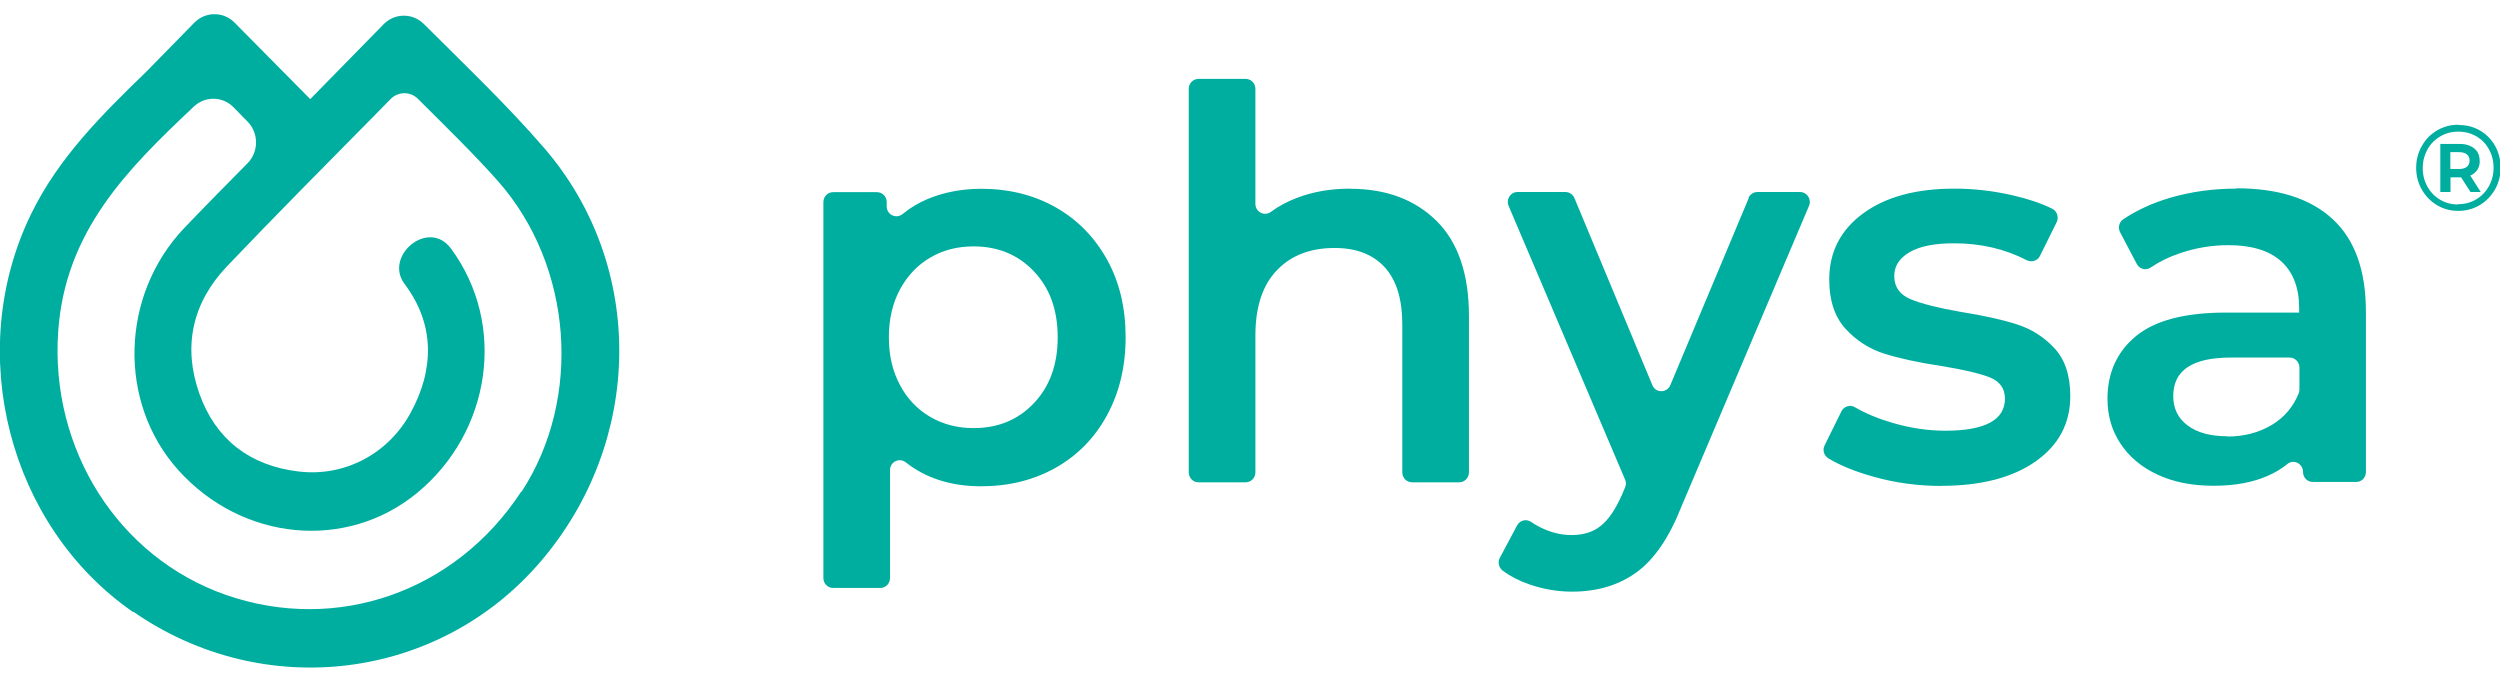 <?xml version="1.0" encoding="UTF-8" standalone="no"?>
<svg
   width="88"
   height="24"
   viewBox="0 0 88 24"
   fill="none"
   version="1.1"
   id="svg3"
   xmlns="http://www.w3.org/2000/svg"
   xmlns:svg="http://www.w3.org/2000/svg">
  <g
     clip-path="url(#clip0_5569_57363)"
     id="g3"
     transform="translate(0,-0.498)">
    <path
       d="m 18.345,17.805 c -2.309,3.533 -6.499,4.993 -10.4,3.631 C 4.159,20.111 1.769,16.315 2.047,12.188 2.284,8.629 4.503,6.437 6.828,4.245 7.227,3.873 7.843,3.884 8.222,4.276 l 0.495,0.505 c 0.394,0.402 0.394,1.057 0,1.46 C 7.955,7.014 7.212,7.762 6.484,8.526 4.23,10.899 4.144,14.674 6.277,17.047 c 2.249,2.502 5.918,2.852 8.409,0.799 2.593,-2.135 3.169,-5.916 1.188,-8.599 -0.788,-1.073 -2.375,0.263 -1.632,1.248 1.071,1.419 1.051,3.023 0.197,4.56 -0.793,1.439 -2.34,2.239 -3.947,2.037 C 8.793,16.887 7.591,15.964 7.02,14.36 6.423,12.688 6.777,11.146 7.99,9.872 9.708,8.072 11.457,6.308 13.205,4.539 l 0.076,-0.077 c 0.147,-0.15 0.298,-0.299 0.445,-0.454 h 0.01 c 0,0 0.01,-0.021 0.015,-0.026 0.268,-0.268 0.697,-0.273 0.965,0 0.95,0.949 1.956,1.924 2.815,2.894 2.638,2.987 2.971,7.649 0.829,10.93 M 4.7,22.035 C 9.274,25.207 15.414,24.464 19.007,20.291 22.651,16.062 22.757,9.872 19.148,5.699 17.845,4.193 16.399,2.816 14.918,1.341 14.524,0.949 13.893,0.954 13.504,1.351 L 10.921,3.987 8.288,1.325 8.263,1.299 C 7.869,0.897 7.232,0.897 6.838,1.299 L 5.155,3.017 C 3.593,4.533 2.067,6.034 1.092,8.036 -1.274,12.9 0.308,19.007 4.675,22.035"
       fill="#00aea0"
       id="path1" />
    <path
       d="m 78.408,15.855 c -0.601,0 -1.071,-0.129 -1.405,-0.382 -0.339,-0.253 -0.505,-0.598 -0.505,-1.032 0,-0.908 0.672,-1.357 2.026,-1.357 h 2.072 c 0.192,0 0.344,0.16 0.344,0.351 v 0.763 c 0,0.052 -0.01,0.098 -0.025,0.144 -0.192,0.474 -0.505,0.846 -0.94,1.109 -0.455,0.273 -0.98,0.413 -1.567,0.413 m 0.318,-8.727 c -0.824,0 -1.607,0.108 -2.345,0.325 -0.627,0.186 -1.172,0.438 -1.647,0.758 -0.146,0.098 -0.187,0.299 -0.106,0.454 l 0.586,1.114 c 0.096,0.181 0.318,0.242 0.485,0.129 0.313,-0.211 0.672,-0.387 1.081,-0.521 0.546,-0.181 1.097,-0.268 1.658,-0.268 0.824,0 1.445,0.191 1.865,0.573 0.419,0.382 0.627,0.934 0.627,1.645 v 0.155 h -2.587 c -1.44,0 -2.491,0.279 -3.159,0.83 -0.667,0.552 -1.001,1.29 -1.001,2.208 0,0.588 0.152,1.114 0.46,1.578 0.308,0.464 0.743,0.83 1.304,1.088 0.561,0.263 1.218,0.392 1.971,0.392 0.753,0 1.39,-0.119 1.92,-0.356 0.258,-0.114 0.48,-0.248 0.682,-0.413 0.222,-0.18 0.546,-0.005 0.546,0.284 0,0.196 0.152,0.351 0.344,0.351 h 1.526 c 0.192,0 0.344,-0.155 0.344,-0.351 v -5.638 c 0,-1.455 -0.389,-2.543 -1.172,-3.265 -0.783,-0.722 -1.91,-1.083 -3.386,-1.083 M 68.336,17.599 c 1.4,0 2.507,-0.289 3.32,-0.861 0.814,-0.573 1.218,-1.341 1.218,-2.295 0,-0.727 -0.187,-1.29 -0.556,-1.687 -0.369,-0.397 -0.809,-0.676 -1.324,-0.841 -0.51,-0.165 -1.167,-0.309 -1.971,-0.438 -0.798,-0.139 -1.39,-0.289 -1.774,-0.449 -0.379,-0.16 -0.571,-0.433 -0.571,-0.815 0,-0.346 0.177,-0.624 0.536,-0.836 0.359,-0.211 0.879,-0.315 1.567,-0.315 0.935,0 1.789,0.196 2.557,0.593 0.172,0.088 0.384,0.026 0.47,-0.15 L 72.394,8.32 C 72.48,8.144 72.409,7.928 72.237,7.845 71.853,7.654 71.394,7.499 70.858,7.376 70.171,7.216 69.483,7.138 68.796,7.138 c -1.349,0 -2.421,0.289 -3.214,0.872 -0.793,0.583 -1.193,1.357 -1.193,2.326 0,0.738 0.192,1.315 0.571,1.733 0.379,0.413 0.834,0.707 1.349,0.872 0.52,0.165 1.193,0.315 2.016,0.438 0.788,0.129 1.359,0.263 1.713,0.402 0.354,0.139 0.536,0.392 0.536,0.748 0,0.753 -0.702,1.13 -2.102,1.13 -0.612,0 -1.233,-0.093 -1.865,-0.279 -0.495,-0.144 -0.94,-0.33 -1.324,-0.552 -0.167,-0.098 -0.379,-0.021 -0.465,0.149 l -0.591,1.197 c -0.086,0.17 -0.02,0.371 0.141,0.464 0.424,0.253 0.95,0.464 1.577,0.64 0.773,0.217 1.567,0.325 2.38,0.325 M 61.559,7.463 58.795,14.055 c -0.121,0.284 -0.515,0.284 -0.632,0 L 55.419,7.468 C 55.363,7.339 55.242,7.257 55.1,7.257 h -1.683 c -0.248,0 -0.414,0.258 -0.313,0.49 l 4.098,9.63 c 0.041,0.088 0.041,0.191 0,0.279 l -0.111,0.263 c -0.228,0.511 -0.47,0.872 -0.743,1.088 -0.268,0.217 -0.612,0.325 -1.021,0.325 -0.313,0 -0.622,-0.062 -0.93,-0.191 -0.177,-0.072 -0.344,-0.165 -0.495,-0.268 -0.172,-0.119 -0.399,-0.067 -0.5,0.119 l -0.607,1.14 c -0.086,0.16 -0.035,0.351 0.106,0.459 0.268,0.196 0.586,0.361 0.955,0.485 0.485,0.165 0.98,0.248 1.481,0.248 0.889,0 1.643,-0.227 2.269,-0.681 0.627,-0.454 1.157,-1.233 1.592,-2.342 L 63.676,7.747 C 63.778,7.515 63.611,7.257 63.358,7.257 h -1.496 c -0.137,0 -0.263,0.083 -0.318,0.211 M 47.53,7.138 c -0.703,0 -1.334,0.113 -1.905,0.335 -0.329,0.129 -0.627,0.289 -0.894,0.485 -0.227,0.165 -0.541,0 -0.541,-0.284 V 3.626 c 0,-0.196 -0.152,-0.351 -0.344,-0.351 h -1.658 c -0.192,0 -0.344,0.155 -0.344,0.351 V 17.124 c 0,0.196 0.152,0.351 0.344,0.351 h 1.658 c 0.192,0 0.344,-0.155 0.344,-0.351 v -4.818 c 0,-0.996 0.248,-1.759 0.748,-2.285 0.5,-0.531 1.183,-0.794 2.042,-0.794 0.763,0 1.349,0.227 1.764,0.681 0.414,0.454 0.617,1.124 0.617,2.017 v 5.199 c 0,0.196 0.152,0.351 0.344,0.351 h 1.658 c 0.192,0 0.344,-0.155 0.344,-0.351 v -5.504 c 0,-1.48 -0.384,-2.595 -1.142,-3.348 C 49.799,7.52 48.788,7.143 47.525,7.143 M 34.269,15.567 c -0.561,0 -1.066,-0.129 -1.521,-0.392 -0.45,-0.263 -0.809,-0.634 -1.066,-1.119 -0.263,-0.485 -0.394,-1.047 -0.394,-1.687 0,-0.64 0.131,-1.202 0.394,-1.687 0.263,-0.485 0.617,-0.856 1.066,-1.119 0.45,-0.263 0.955,-0.392 1.521,-0.392 0.864,0 1.572,0.294 2.128,0.882 0.556,0.588 0.834,1.357 0.834,2.316 0,0.96 -0.278,1.728 -0.834,2.316 -0.556,0.588 -1.263,0.882 -2.128,0.882 z m 0.263,-8.423 c -0.687,0 -1.314,0.124 -1.885,0.361 -0.323,0.139 -0.612,0.309 -0.874,0.526 -0.228,0.186 -0.561,0.026 -0.561,-0.268 V 7.613 c 0,-0.196 -0.152,-0.351 -0.344,-0.351 h -1.541 c -0.192,0 -0.344,0.155 -0.344,0.351 V 20.843 c 0,0.196 0.152,0.351 0.344,0.351 h 1.658 c 0.192,0 0.344,-0.155 0.344,-0.351 V 17.047 c 0,-0.294 0.329,-0.454 0.556,-0.273 0.713,0.562 1.597,0.841 2.653,0.841 0.975,0 1.845,-0.217 2.618,-0.65 0.768,-0.433 1.375,-1.047 1.809,-1.847 0.435,-0.799 0.657,-1.712 0.657,-2.749 0,-1.037 -0.217,-1.945 -0.657,-2.739 C 38.524,8.841 37.923,8.227 37.155,7.793 36.387,7.36 35.512,7.143 34.537,7.143"
       fill="#00aea0"
       id="path2" />
    <path
       d="M 86.252,6.452 V 5.854 h 0.308 c 0.116,0 0.207,0.026 0.273,0.077 0.066,0.052 0.096,0.124 0.096,0.217 0,0.093 -0.03,0.17 -0.096,0.222 -0.066,0.052 -0.157,0.077 -0.273,0.077 h -0.308 z m 1.031,-0.299 c 0,-0.181 -0.061,-0.325 -0.187,-0.428 -0.126,-0.103 -0.293,-0.16 -0.51,-0.16 h -0.687 v 1.692 h 0.359 V 6.741 h 0.374 l 0.329,0.516 H 87.323 L 86.954,6.679 c 0.106,-0.046 0.187,-0.113 0.248,-0.201 0.056,-0.088 0.086,-0.196 0.086,-0.32 m -0.768,1.537 c -0.233,0 -0.445,-0.057 -0.632,-0.17 C 85.696,7.411 85.549,7.257 85.443,7.066 85.337,6.87 85.281,6.658 85.281,6.416 c 0,-0.242 0.056,-0.454 0.162,-0.65 0.106,-0.196 0.258,-0.351 0.45,-0.464 0.192,-0.113 0.404,-0.17 0.642,-0.17 0.237,0 0.445,0.057 0.637,0.165 0.187,0.113 0.334,0.263 0.44,0.459 0.106,0.191 0.162,0.407 0.162,0.645 0,0.237 -0.056,0.454 -0.162,0.65 -0.111,0.196 -0.258,0.351 -0.45,0.464 -0.187,0.113 -0.399,0.17 -0.632,0.17 m 0.01,-2.796 c -0.278,0 -0.531,0.067 -0.758,0.201 -0.227,0.134 -0.404,0.315 -0.536,0.552 -0.131,0.232 -0.197,0.485 -0.197,0.763 0,0.279 0.066,0.531 0.197,0.763 0.131,0.232 0.308,0.413 0.536,0.552 0.227,0.134 0.475,0.201 0.748,0.201 0.273,0 0.526,-0.067 0.753,-0.201 0.227,-0.134 0.404,-0.32 0.541,-0.552 0.131,-0.232 0.197,-0.49 0.197,-0.769 0,-0.279 -0.066,-0.536 -0.192,-0.763 -0.131,-0.232 -0.308,-0.413 -0.531,-0.542 -0.227,-0.134 -0.48,-0.196 -0.753,-0.196"
       fill="#00aea0"
       id="path3" />
  </g>
  <defs
     id="defs3">
    <clipPath
       id="clip0_5569_57363">
      <rect
         width="88"
         height="23"
         fill="white"
         transform="translate(0 1)"
         id="rect3" />
    </clipPath>
  </defs>
</svg>
